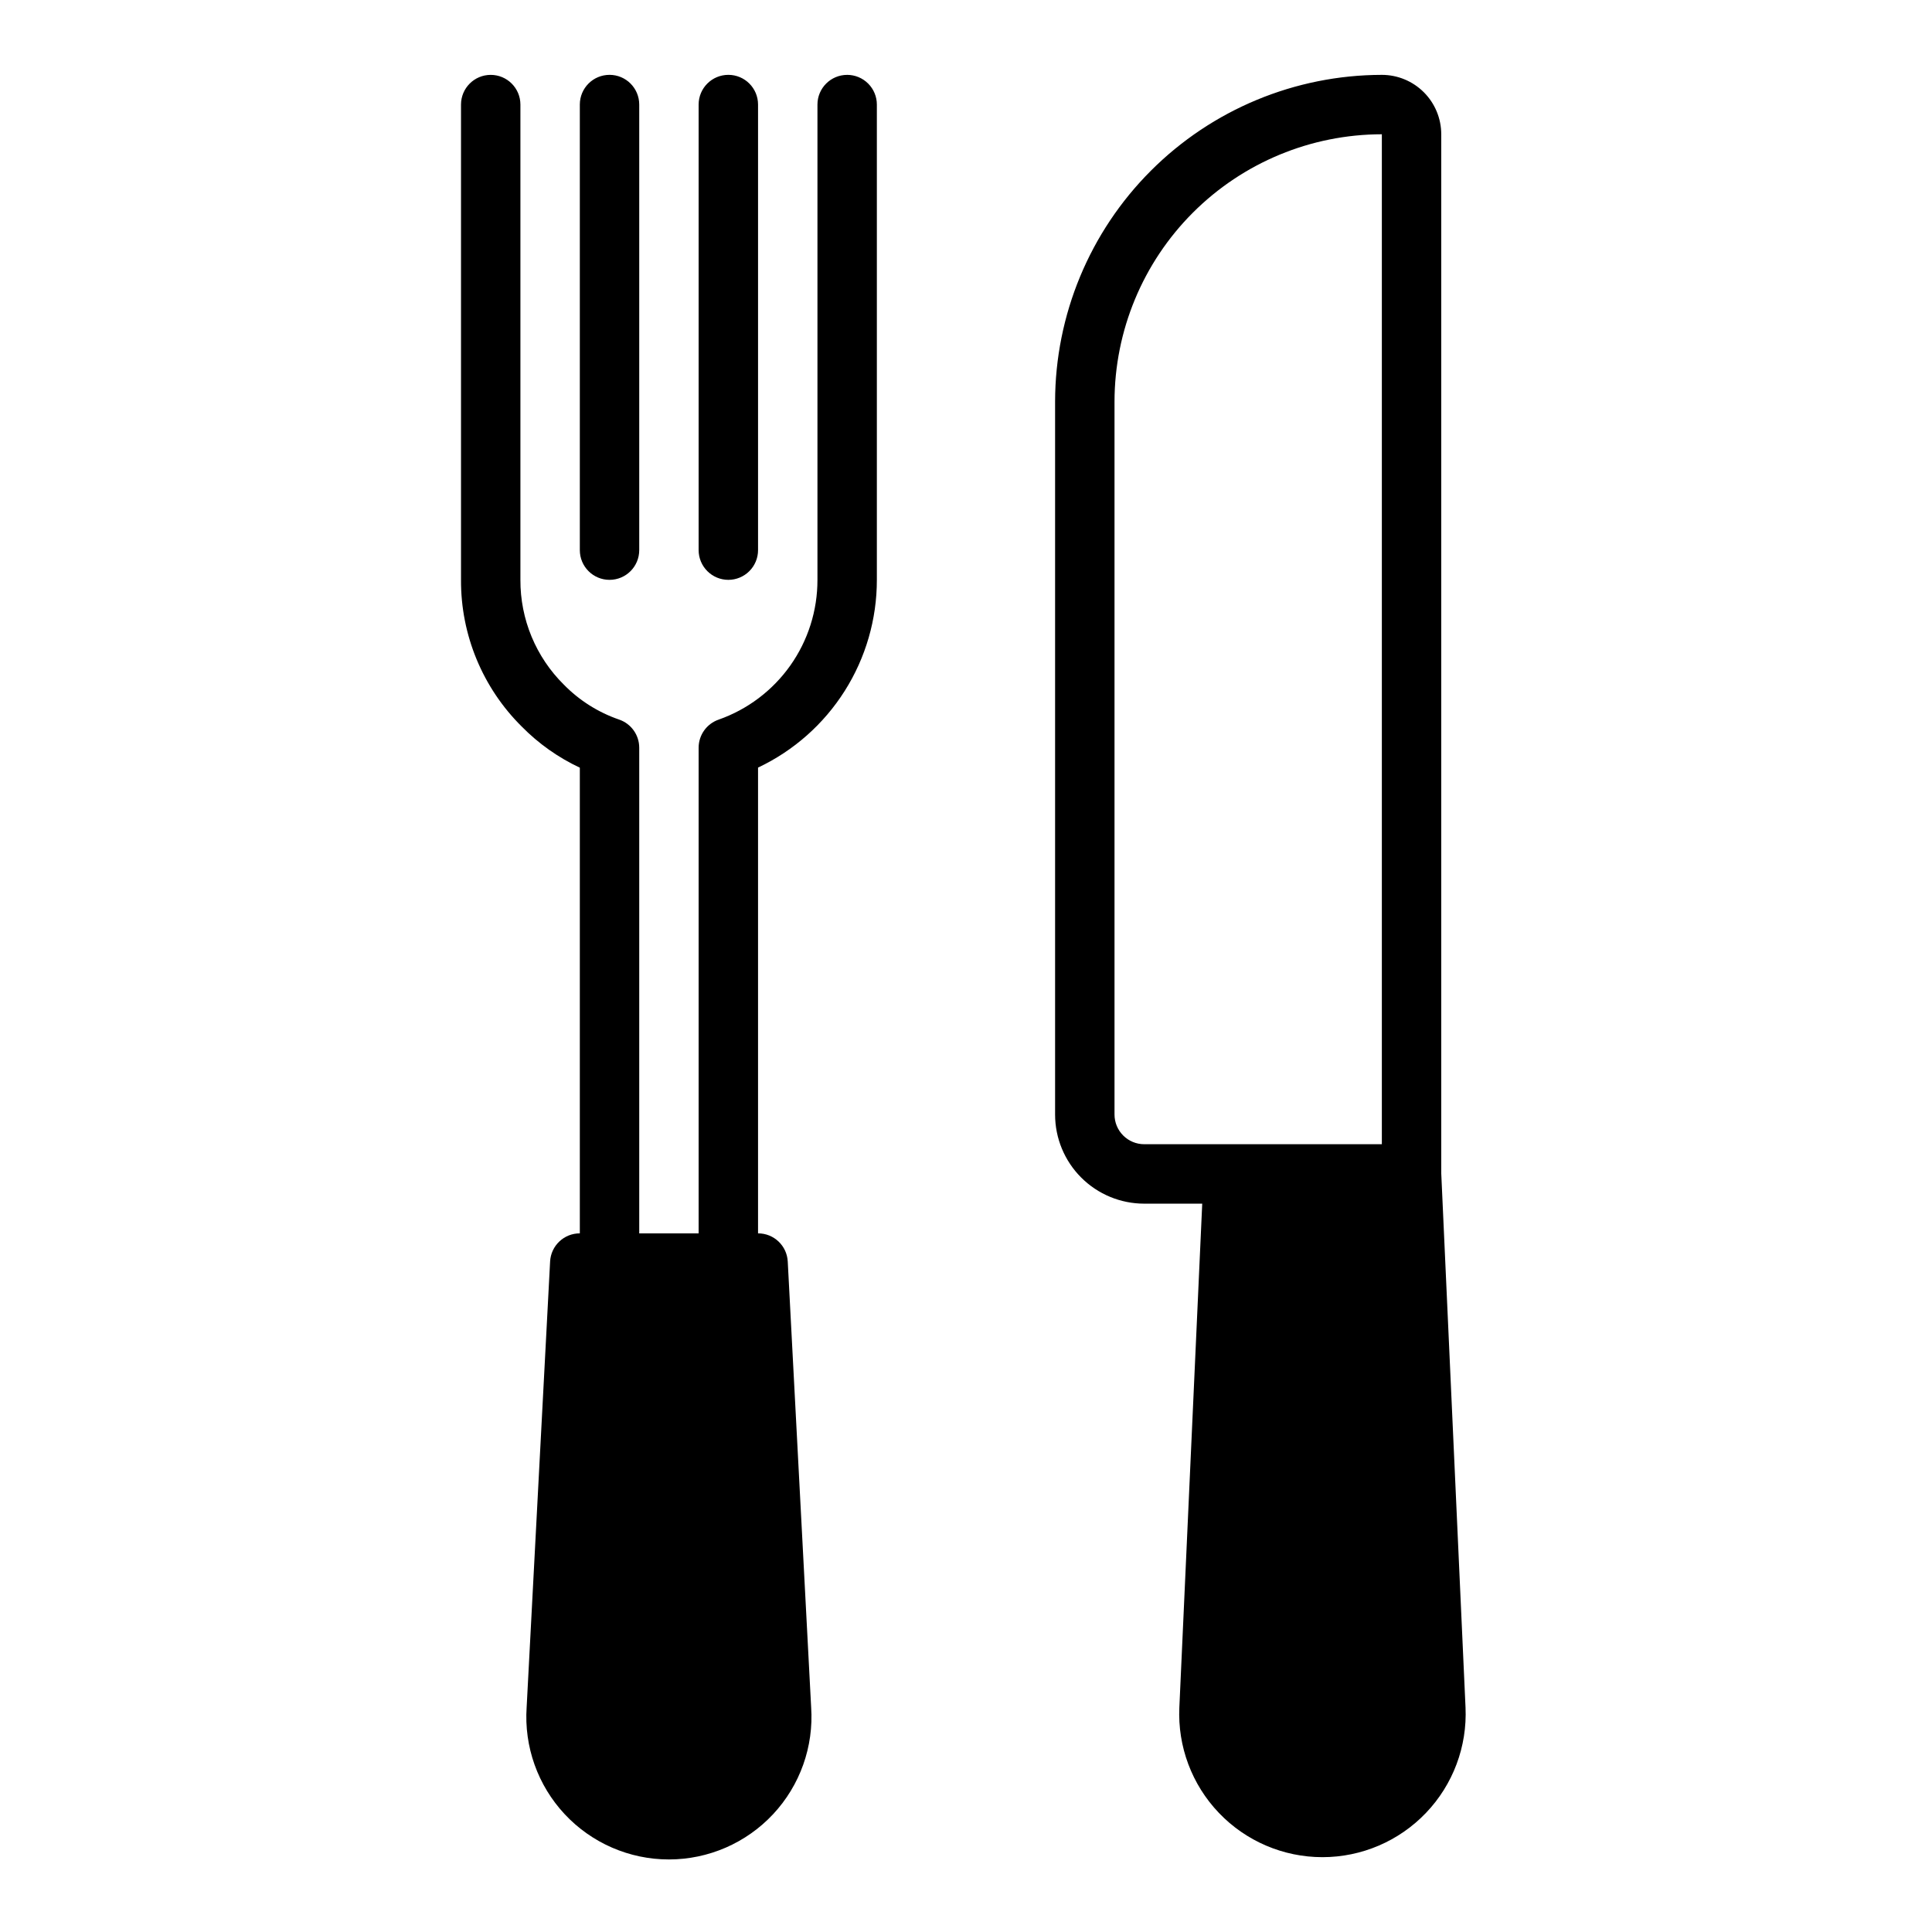 <?xml version="1.0" encoding="UTF-8"?>
<!-- The Best Svg Icon site in the world: iconSvg.co, Visit us! https://iconsvg.co -->
<svg fill="#000000" width="800px" height="800px" version="1.1" viewBox="144 144 512 512" xmlns="http://www.w3.org/2000/svg">
 <path d="m297.66 289.79v-118.08c0-4.348 3.523-7.875 7.871-7.875s7.871 3.527 7.871 7.875v118.08c0 4.348-3.523 7.875-7.871 7.875s-7.871-3.527-7.871-7.875zm39.359 7.871v0.004c2.086 0 4.09-0.832 5.566-2.309 1.477-1.477 2.305-3.477 2.305-5.566v-118.08c0-4.348-3.523-7.875-7.871-7.875-4.348 0-7.875 3.527-7.875 7.875v118.08c0 2.09 0.832 4.09 2.309 5.566 1.477 1.477 3.477 2.309 5.566 2.309zm195.36 298.82c0.473 10.355-3.312 20.457-10.477 27.949-7.16 7.496-17.078 11.738-27.445 11.738-10.367 0-20.281-4.242-27.441-11.738-7.164-7.492-10.949-17.594-10.477-27.949l6.062-133.5h-15.375c-6.262 0-12.27-2.488-16.699-6.918-4.43-4.43-6.918-10.438-6.918-16.699v-188.93c0.027-22.957 9.16-44.965 25.395-61.199 16.23-16.234 38.242-25.367 61.199-25.395 4.176 0 8.18 1.66 11.133 4.613s4.609 6.957 4.609 11.133v275.34zm-85.152-149.25h62.977v-267.65c-18.785 0.02-36.793 7.492-50.074 20.773s-20.754 31.289-20.773 50.074v188.93c0 2.086 0.828 4.09 2.305 5.566 1.477 1.477 3.481 2.305 5.566 2.305zm-78.719-283.39c-4.348 0-7.875 3.527-7.875 7.875v125.95c0.016 8.129-2.496 16.059-7.191 22.699-4.695 6.637-11.336 11.648-19.004 14.344-3.168 1.102-5.289 4.082-5.293 7.434v128.71h-15.742v-128.71c0-3.367-2.144-6.359-5.328-7.449-5.531-1.902-10.539-5.066-14.637-9.242-7.422-7.336-11.574-17.352-11.523-27.785v-125.95c0-4.348-3.523-7.875-7.871-7.875s-7.871 3.527-7.871 7.875v125.95c-0.074 14.602 5.734 28.621 16.113 38.895 4.438 4.508 9.645 8.191 15.375 10.879v123.41c-4.191-0.008-7.652 3.269-7.875 7.453l-6.219 118.13c-0.707 10.441 2.945 20.707 10.094 28.355 7.144 7.644 17.141 11.984 27.605 11.984 10.465 0 20.465-4.34 27.609-11.984 7.144-7.648 10.797-17.914 10.09-28.355l-6.203-118.13c-0.223-4.184-3.68-7.461-7.871-7.453v-123.43c9.426-4.457 17.391-11.5 22.965-20.312 5.574-8.809 8.531-19.02 8.523-29.445v-125.95c0-2.09-0.828-4.09-2.305-5.566-1.477-1.477-3.481-2.309-5.566-2.309z"/>
</svg>